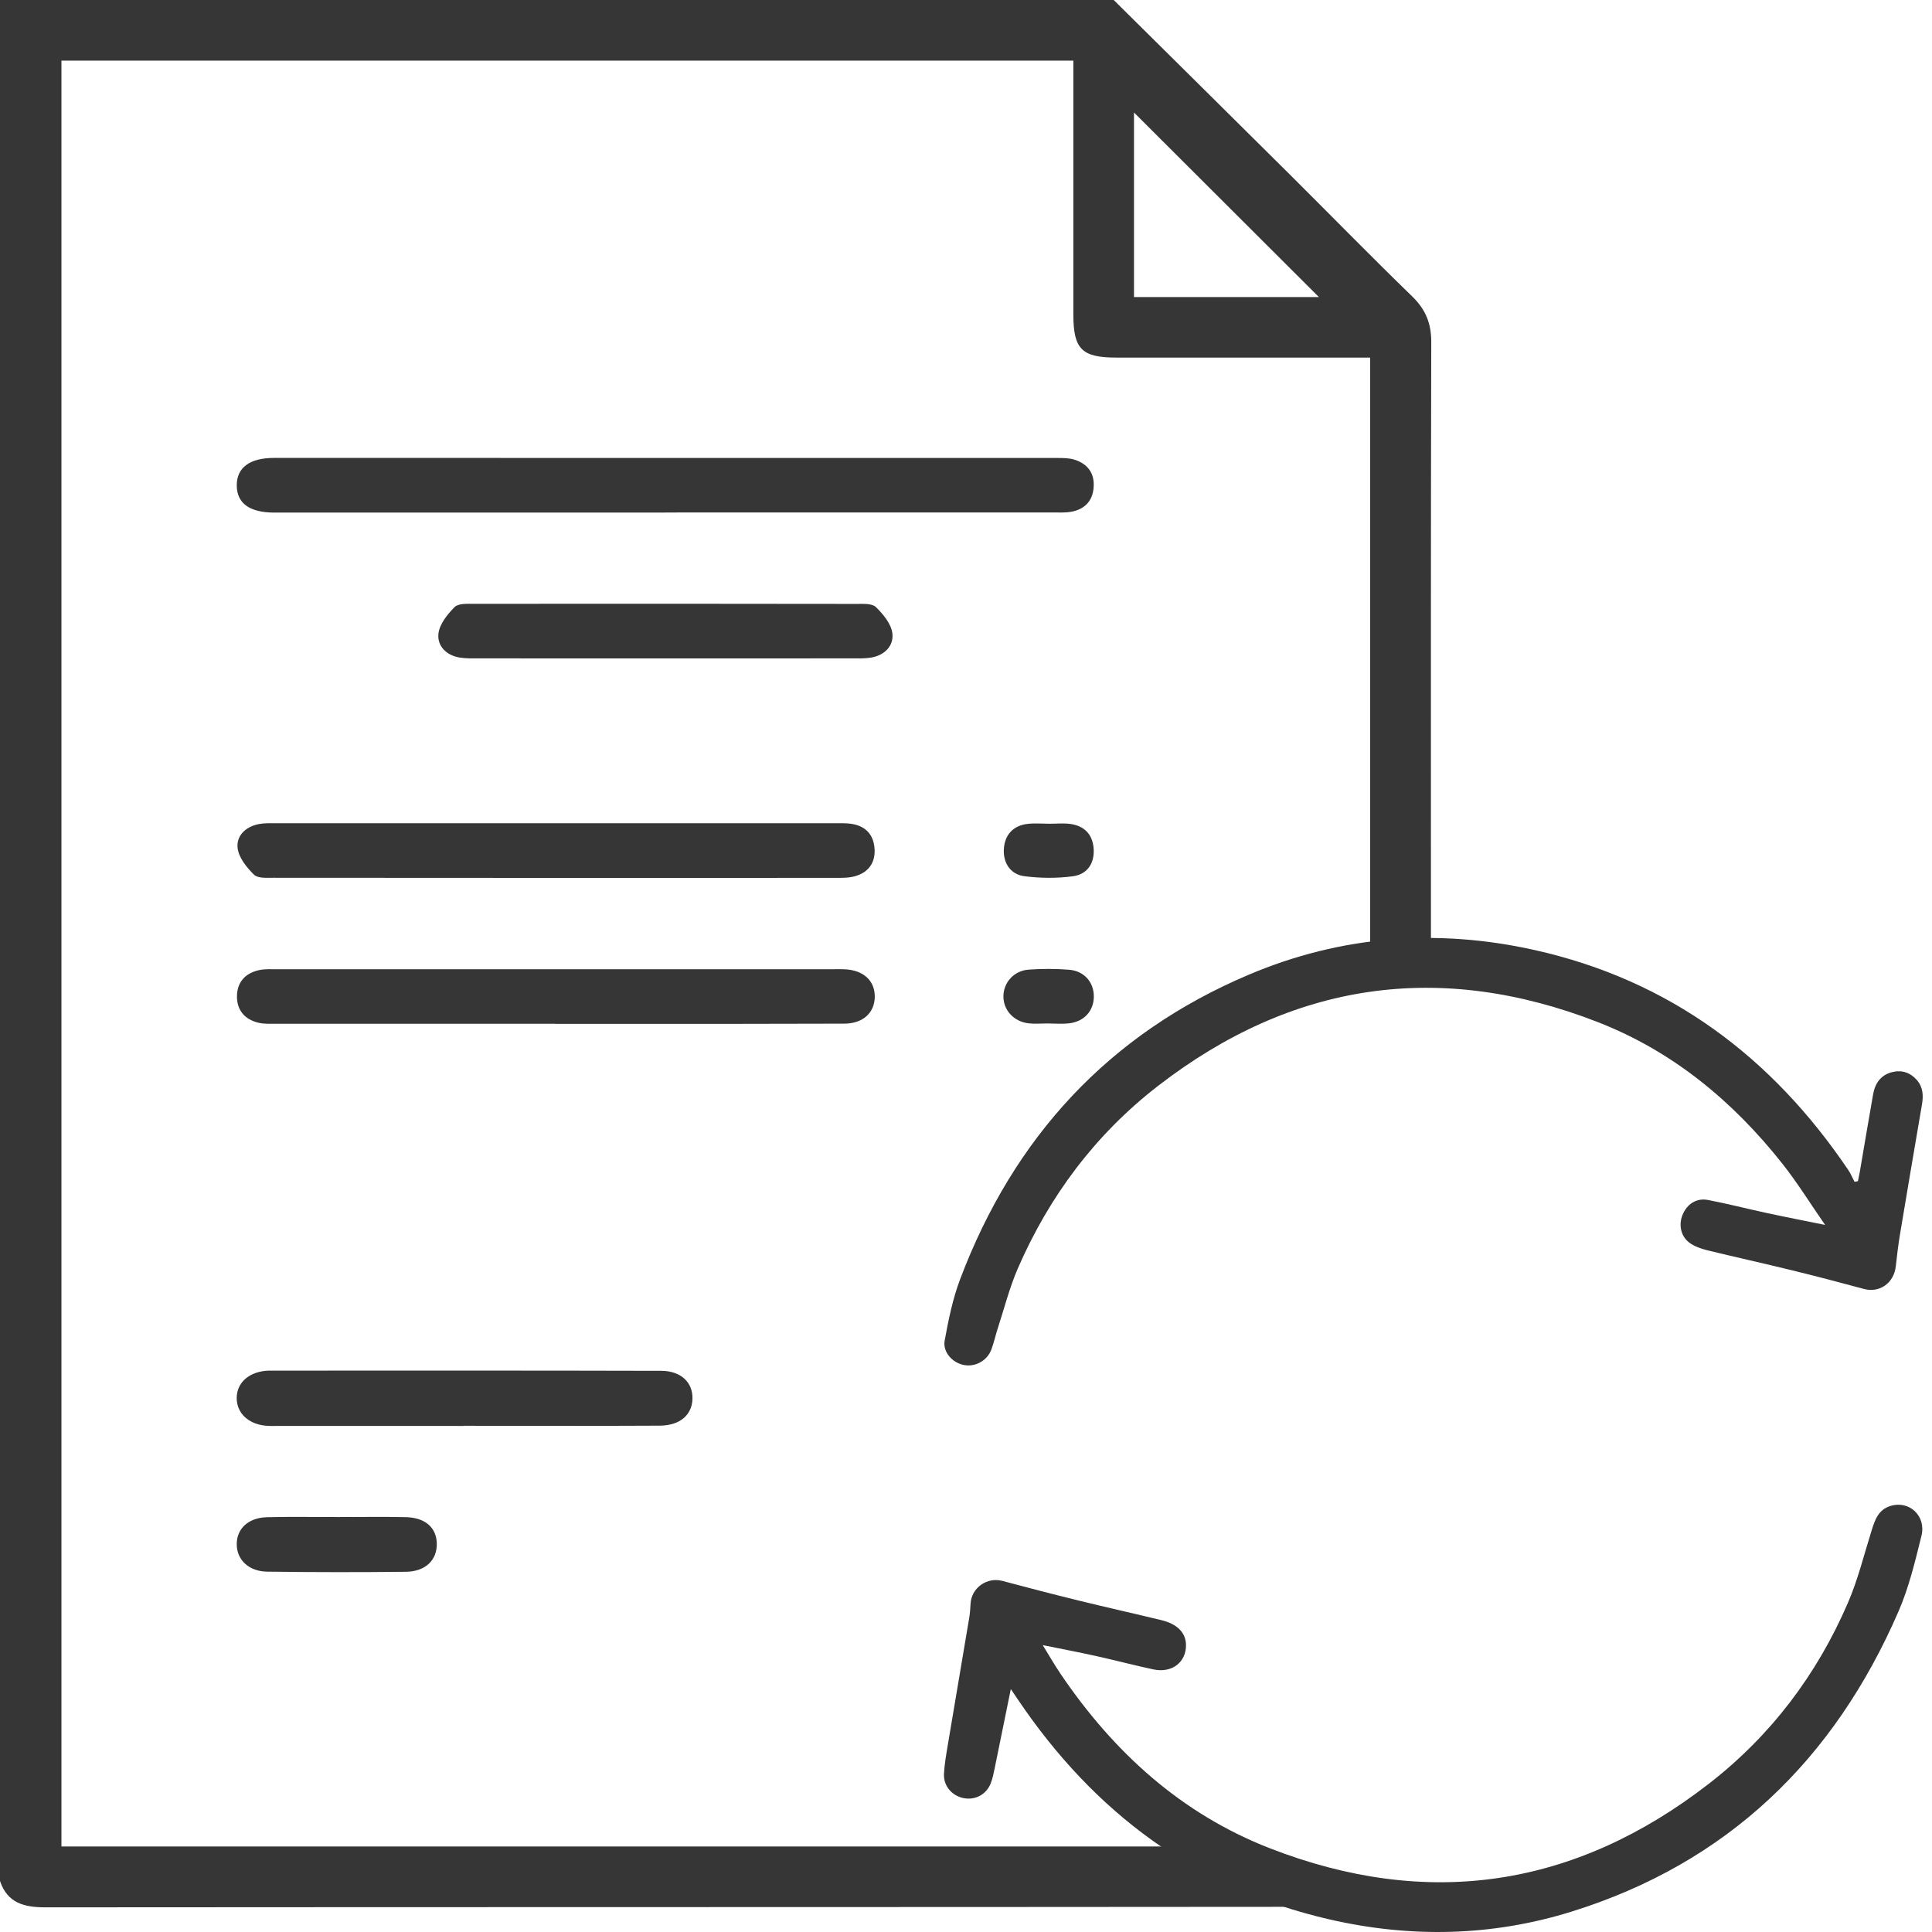 <svg width="60" height="60" viewBox="0 0 60 60" fill="none" xmlns="http://www.w3.org/2000/svg">
<g clip-path="url(#clip0)">
<path d="M39.013 57.676C38.474 57.27 37.854 57.018 37.205 56.886C37.196 56.907 37.178 56.924 37.147 56.924C37.105 56.924 37.08 56.894 37.074 56.862C36.78 56.81 36.481 56.781 36.181 56.774C36.443 56.967 36.71 57.158 36.986 57.344H1.908V1.883H33.334V2.488C33.334 4.916 33.332 7.345 33.334 9.773C33.335 10.843 33.598 11.104 34.665 11.105C37.075 11.106 39.484 11.105 41.893 11.105H42.552V29.665C42.401 29.693 42.252 29.724 42.104 29.754C42.698 29.902 43.304 30.032 43.913 30.032C44.489 30.032 45.014 29.908 45.495 29.661C45.152 29.634 44.803 29.607 44.439 29.579V28.84C44.439 22.768 44.433 16.697 44.449 10.625C44.45 10.038 44.273 9.608 43.853 9.201C42.566 7.953 41.314 6.67 40.043 5.406C38.227 3.601 36.406 1.802 34.587 0H0V58.416C0.231 59.105 0.752 59.234 1.413 59.234C14.307 59.224 27.202 59.23 40.096 59.218C39.904 58.619 39.549 58.081 39.013 57.676ZM35.217 3.494C37.105 5.377 39.074 7.342 40.959 9.225H35.217V3.494Z" fill="#363636"/>
<path d="M56.68 38.041C56.217 37.373 55.817 36.725 55.348 36.133C53.812 34.194 51.946 32.649 49.631 31.746C44.715 29.828 40.137 30.494 35.961 33.726C34.019 35.229 32.585 37.147 31.608 39.396C31.349 39.994 31.188 40.636 30.985 41.258C30.915 41.473 30.868 41.696 30.789 41.907C30.659 42.258 30.292 42.459 29.937 42.392C29.583 42.325 29.271 41.994 29.338 41.63C29.456 40.988 29.587 40.337 29.817 39.729C31.48 35.327 34.429 32.114 38.782 30.27C41.648 29.056 44.63 28.827 47.667 29.506C51.844 30.441 55.023 32.817 57.397 36.331C57.475 36.446 57.529 36.578 57.594 36.702C57.629 36.695 57.664 36.689 57.7 36.682C57.719 36.588 57.74 36.494 57.757 36.399C57.895 35.593 58.029 34.786 58.172 33.981C58.233 33.637 58.415 33.379 58.769 33.294C59.063 33.223 59.324 33.308 59.527 33.538C59.722 33.76 59.736 34.021 59.689 34.297C59.459 35.644 59.229 36.992 59.005 38.34C58.95 38.668 58.912 39 58.875 39.331C58.816 39.849 58.369 40.16 57.888 40.03C57.142 39.827 56.393 39.632 55.642 39.448C54.764 39.233 53.881 39.039 53.003 38.824C52.819 38.778 52.627 38.709 52.475 38.6C52.201 38.405 52.126 38.043 52.251 37.734C52.388 37.396 52.678 37.198 53.041 37.266C53.653 37.382 54.258 37.54 54.868 37.671C55.441 37.795 56.016 37.906 56.68 38.041Z" fill="#363636"/>
<path d="M31.39 52.463C31.224 53.281 31.058 54.102 30.889 54.923C30.857 55.08 30.825 55.24 30.766 55.388C30.63 55.73 30.291 55.909 29.936 55.844C29.57 55.777 29.298 55.468 29.316 55.091C29.331 54.791 29.385 54.492 29.434 54.196C29.654 52.879 29.879 51.564 30.099 50.248C30.124 50.1 30.134 49.95 30.142 49.8C30.17 49.309 30.655 48.97 31.128 49.096C31.917 49.307 32.707 49.512 33.5 49.707C34.357 49.917 35.218 50.109 36.076 50.317C36.562 50.435 36.824 50.708 36.832 51.076C36.845 51.616 36.4 51.967 35.825 51.846C35.225 51.719 34.632 51.56 34.033 51.428C33.503 51.311 32.97 51.21 32.383 51.091C32.58 51.409 32.748 51.704 32.938 51.985C34.581 54.412 36.682 56.326 39.428 57.396C44.332 59.307 48.903 58.626 53.067 55.398C54.99 53.908 56.422 52.014 57.386 49.784C57.7 49.058 57.89 48.278 58.128 47.519C58.23 47.193 58.338 46.885 58.709 46.769C59.289 46.587 59.827 47.074 59.672 47.699C59.476 48.49 59.284 49.297 58.961 50.041C56.963 54.649 53.647 57.859 48.806 59.367C46.332 60.137 43.811 60.189 41.285 59.608C37.137 58.655 33.98 56.287 31.62 52.793C31.547 52.686 31.477 52.578 31.403 52.472C31.392 52.457 31.369 52.451 31.39 52.463Z" fill="#363636"/>
<path d="M20.651 15.919C16.638 15.919 12.625 15.919 8.611 15.919C8.576 15.919 8.541 15.92 8.506 15.919C7.747 15.915 7.353 15.627 7.353 15.073C7.352 14.524 7.753 14.222 8.507 14.221C16.621 14.22 24.735 14.22 32.85 14.223C33.023 14.223 33.206 14.225 33.369 14.276C33.788 14.407 34.001 14.707 33.963 15.15C33.927 15.57 33.675 15.819 33.269 15.893C33.081 15.927 32.884 15.915 32.692 15.915C28.678 15.916 24.665 15.916 20.651 15.916C20.651 15.917 20.651 15.918 20.651 15.919Z" fill="#363636"/>
<path d="M17.288 25.567C20.177 25.567 23.066 25.566 25.956 25.567C26.113 25.567 26.272 25.561 26.427 25.583C26.866 25.644 27.125 25.905 27.159 26.343C27.194 26.782 26.979 27.09 26.556 27.211C26.359 27.267 26.141 27.263 25.932 27.263C20.119 27.265 14.305 27.265 8.491 27.26C8.285 27.26 8.006 27.281 7.888 27.164C7.661 26.94 7.416 26.637 7.38 26.343C7.332 25.95 7.634 25.67 8.044 25.591C8.214 25.559 8.392 25.567 8.567 25.567C11.474 25.566 14.381 25.567 17.288 25.567Z" fill="#363636"/>
<path d="M17.233 31.794C14.359 31.794 11.484 31.794 8.61 31.793C8.417 31.793 8.218 31.806 8.034 31.764C7.609 31.666 7.357 31.382 7.359 30.943C7.361 30.505 7.615 30.223 8.041 30.129C8.226 30.088 8.425 30.101 8.617 30.101C14.383 30.1 20.15 30.1 25.917 30.1C26.022 30.1 26.127 30.097 26.232 30.102C26.811 30.127 27.169 30.453 27.167 30.951C27.165 31.447 26.806 31.787 26.225 31.79C23.981 31.799 21.738 31.796 19.494 31.797C18.741 31.797 17.987 31.797 17.233 31.797C17.233 31.796 17.233 31.795 17.233 31.794Z" fill="#363636"/>
<path d="M14.393 44.284C12.484 44.284 10.575 44.284 8.666 44.283C8.526 44.283 8.385 44.29 8.246 44.276C7.707 44.222 7.355 43.885 7.351 43.426C7.347 42.966 7.695 42.631 8.238 42.573C8.273 42.569 8.308 42.566 8.343 42.566C12.406 42.566 16.469 42.561 20.532 42.572C21.155 42.574 21.52 42.938 21.505 43.442C21.49 43.944 21.118 44.271 20.488 44.275C18.456 44.286 16.425 44.279 14.393 44.279C14.393 44.281 14.393 44.282 14.393 44.284Z" fill="#363636"/>
<path d="M20.643 20.448C18.717 20.448 16.79 20.449 14.863 20.447C14.671 20.447 14.476 20.452 14.287 20.423C13.867 20.358 13.575 20.068 13.616 19.68C13.647 19.386 13.893 19.08 14.117 18.854C14.235 18.735 14.514 18.752 14.72 18.752C18.679 18.748 22.637 18.749 26.596 18.755C26.803 18.756 27.081 18.735 27.201 18.852C27.429 19.075 27.679 19.377 27.714 19.671C27.76 20.057 27.472 20.352 27.053 20.422C26.864 20.453 26.669 20.447 26.476 20.447C24.532 20.449 22.588 20.448 20.643 20.448Z" fill="#363636"/>
<path d="M10.503 47.113C11.203 47.113 11.903 47.101 12.603 47.117C13.206 47.13 13.553 47.44 13.565 47.932C13.577 48.447 13.217 48.807 12.603 48.813C11.168 48.829 9.732 48.828 8.297 48.809C7.72 48.801 7.352 48.437 7.352 47.957C7.352 47.471 7.714 47.132 8.297 47.118C9.032 47.1 9.767 47.114 10.503 47.113Z" fill="#363636"/>
<path d="M32.603 25.582C32.812 25.582 33.023 25.56 33.229 25.587C33.663 25.642 33.926 25.9 33.963 26.339C34.002 26.803 33.772 27.152 33.322 27.213C32.828 27.279 32.312 27.275 31.816 27.212C31.385 27.158 31.155 26.806 31.175 26.382C31.196 25.937 31.456 25.635 31.924 25.585C32.148 25.561 32.376 25.581 32.603 25.582Z" fill="#363636"/>
<path d="M32.517 31.784C32.325 31.784 32.132 31.802 31.942 31.78C31.484 31.727 31.16 31.37 31.162 30.944C31.163 30.515 31.485 30.146 31.945 30.113C32.361 30.083 32.783 30.083 33.198 30.116C33.67 30.152 33.971 30.503 33.97 30.948C33.969 31.393 33.668 31.73 33.196 31.781C32.972 31.805 32.743 31.785 32.517 31.784Z" fill="#363636"/>
</g>
<defs>
<clipPath id="clip0">
<rect width="59.711" height="60" fill="white"/>
</clipPath>
</defs>
</svg>
